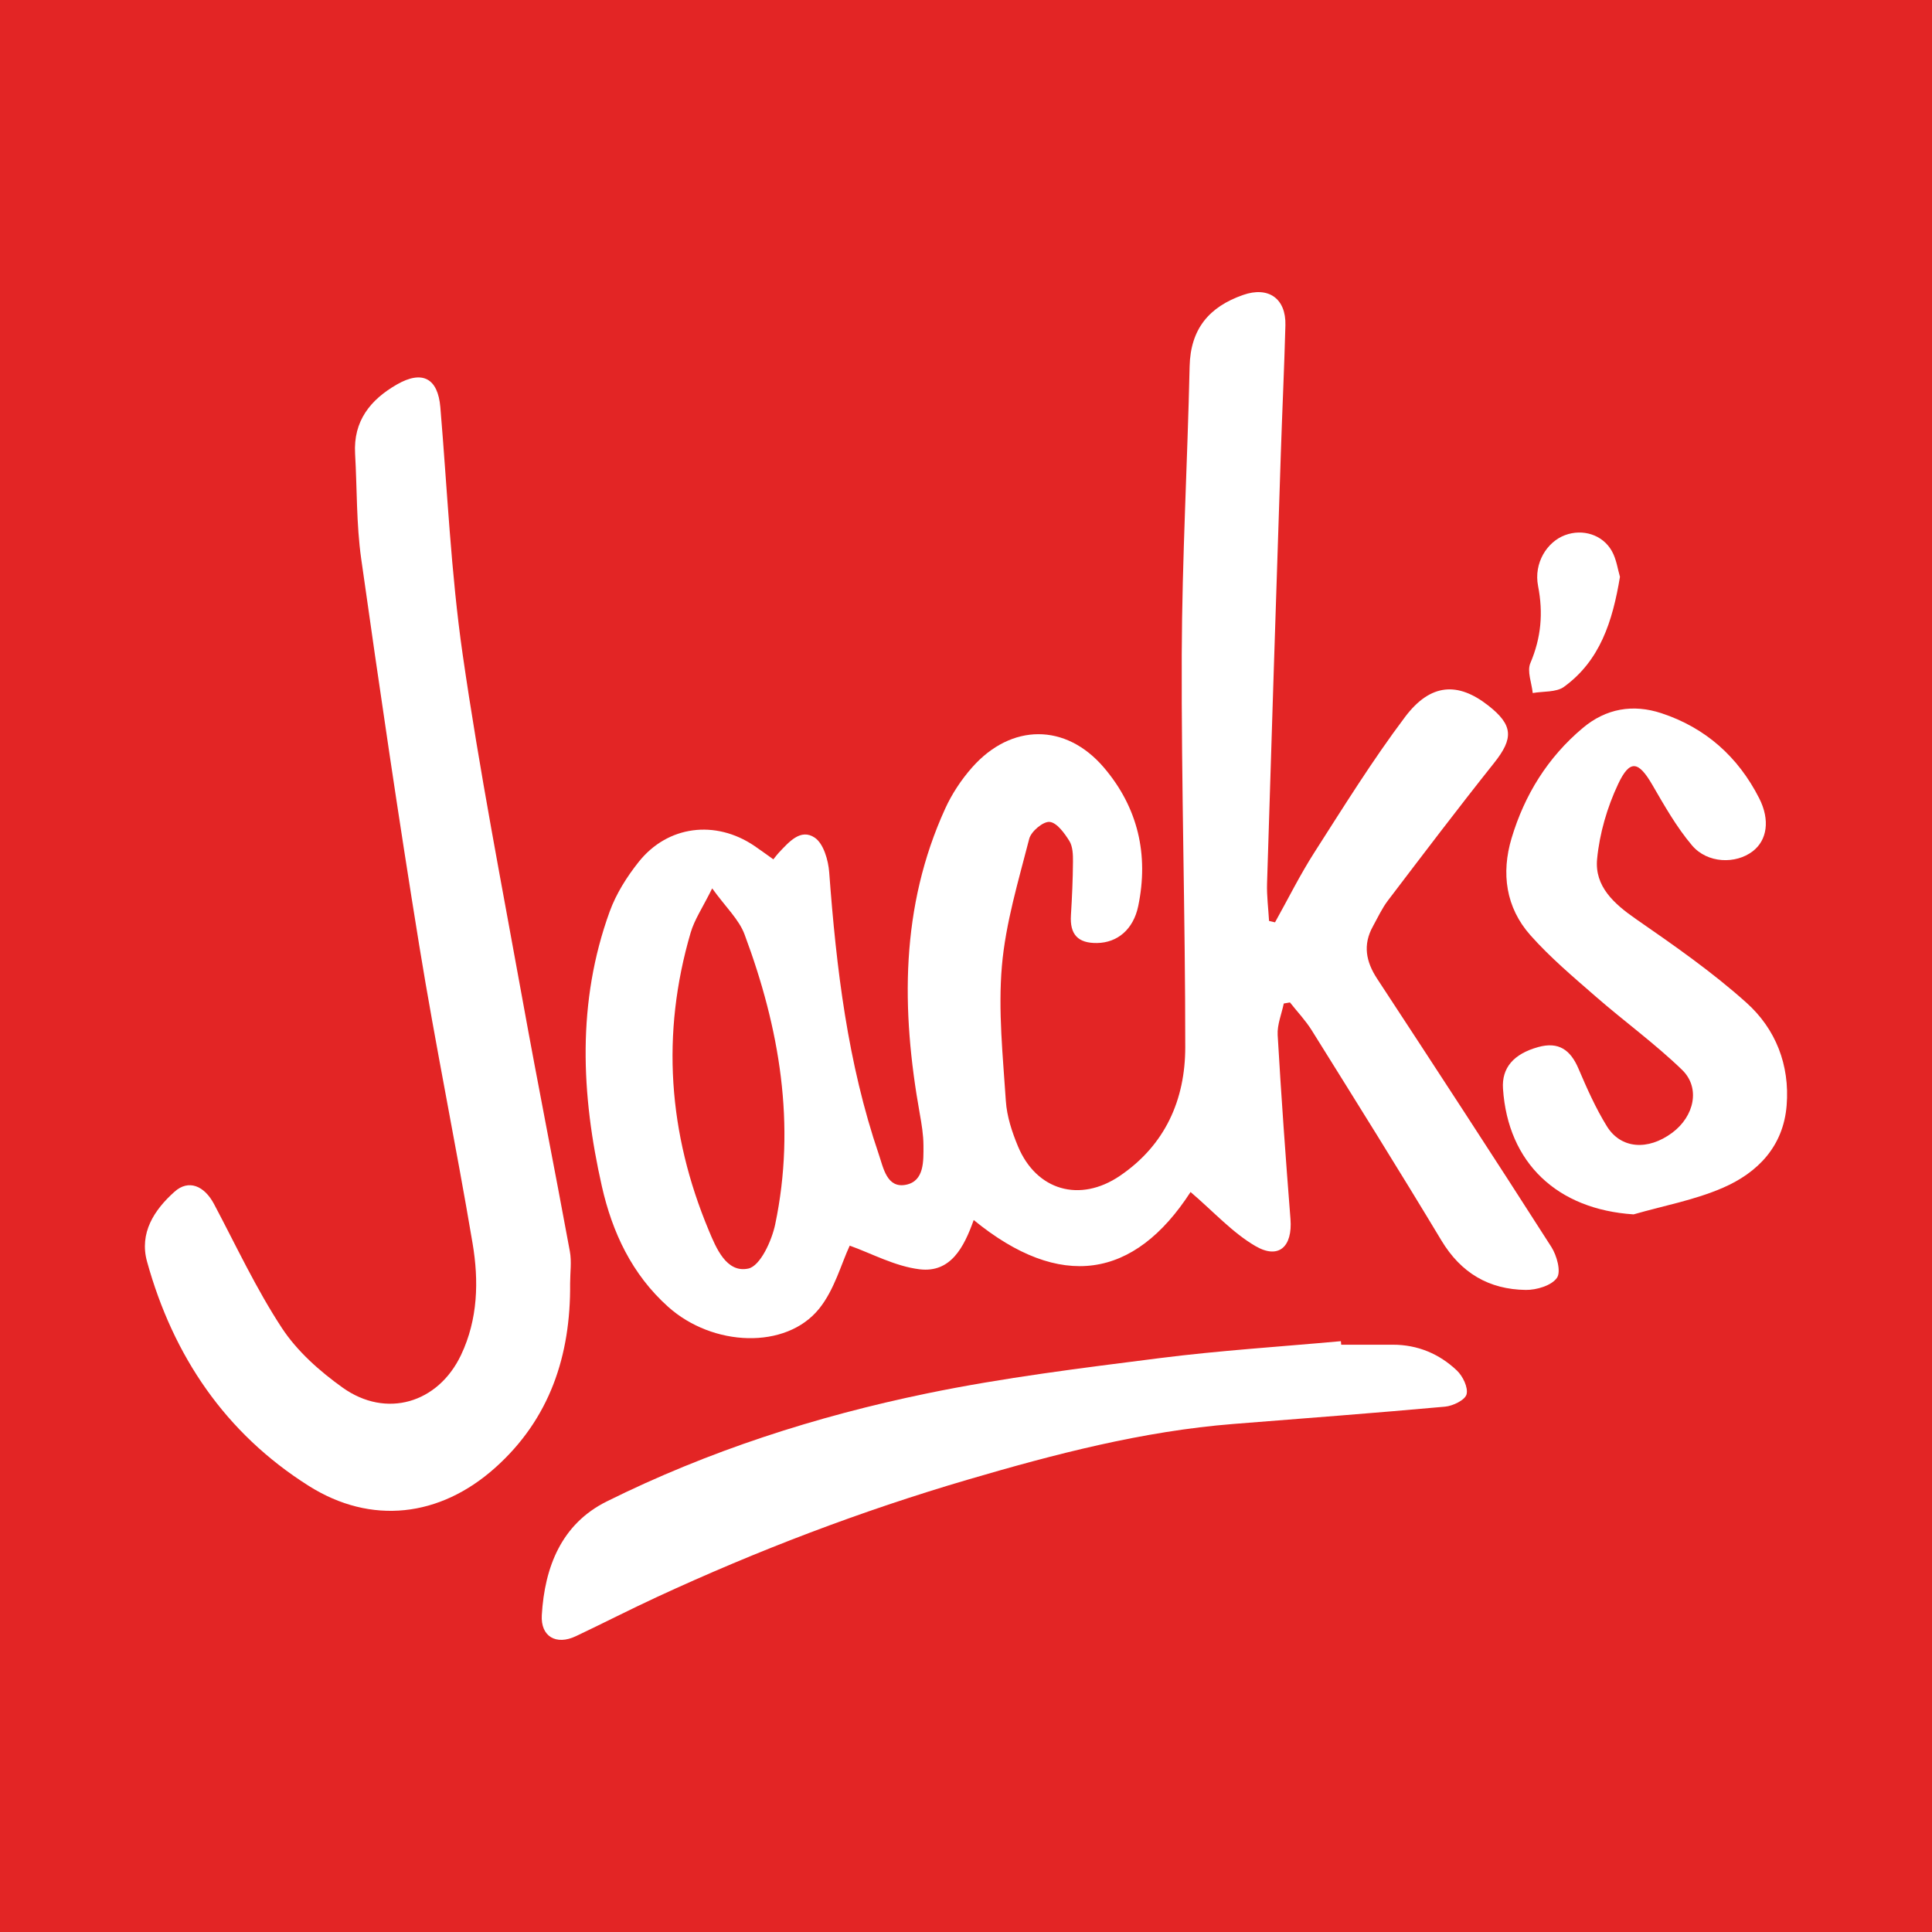 <?xml version="1.0" encoding="utf-8"?>
<!-- Generator: Adobe Illustrator 17.0.0, SVG Export Plug-In . SVG Version: 6.00 Build 0)  -->
<!DOCTYPE svg PUBLIC "-//W3C//DTD SVG 1.1//EN" "http://www.w3.org/Graphics/SVG/1.1/DTD/svg11.dtd">
<svg version="1.1" id="Layer_1" xmlns="http://www.w3.org/2000/svg" xmlns:xlink="http://www.w3.org/1999/xlink" x="0px" y="0px"
	 width="200px" height="200px" viewBox="0 0 200 200" enable-background="new 0 0 200 200" xml:space="preserve">
<rect fill="#E32525" width="200" height="200"/>
<g>
	<path fill="#FFFFFF" d="M80.057,88.958c0.283-0.347,0.412-0.529,0.565-0.689c1.033-1.082,2.249-2.546,3.719-1.555
		c0.909,0.613,1.404,2.325,1.498,3.588c0.735,9.915,1.908,19.744,5.137,29.208c0.474,1.389,0.832,3.53,2.812,3.135
		c1.903-0.379,1.814-2.457,1.808-4.073c-0.004-1.096-0.188-2.201-0.382-3.286c-1.928-10.764-2.017-21.383,2.633-31.581
		c0.696-1.527,1.667-2.995,2.778-4.253c4.043-4.579,9.706-4.62,13.653,0.008c3.523,4.132,4.658,9.018,3.548,14.347
		c-0.502,2.407-2.153,3.783-4.26,3.813c-1.989,0.029-2.828-0.897-2.704-2.877c0.115-1.846,0.198-3.696,0.212-5.545
		c0.006-0.725-0.019-1.574-0.378-2.148c-0.507-0.809-1.296-1.901-2.042-1.966c-0.674-0.058-1.914,0.984-2.109,1.745
		c-1.116,4.356-2.447,8.733-2.83,13.178c-0.398,4.613,0.106,9.318,0.41,13.97c0.104,1.585,0.634,3.199,1.252,4.683
		c1.912,4.591,6.411,5.872,10.551,3.064c4.692-3.183,6.766-7.877,6.769-13.312c0.007-13.566-0.412-27.132-0.363-40.697
		c0.036-9.926,0.596-19.848,0.815-29.775c0.086-3.891,2.016-6.178,5.542-7.409c2.605-0.91,4.449,0.353,4.374,3.146
		c-0.119,4.445-0.331,8.887-0.477,13.332c-0.486,14.813-0.968,29.626-1.423,44.44c-0.04,1.292,0.133,2.591,0.207,3.886
		c0.206,0.048,0.412,0.096,0.618,0.144c1.353-2.424,2.59-4.922,4.085-7.255c3.031-4.732,6.003-9.524,9.377-14.007
		c2.633-3.499,5.478-3.645,8.621-1.175c2.58,2.027,2.623,3.389,0.598,5.933c-3.735,4.69-7.359,9.47-10.99,14.242
		c-0.623,0.818-1.06,1.78-1.562,2.687c-1.051,1.898-0.721,3.639,0.441,5.411c6.052,9.229,12.086,18.469,18.034,27.765
		c0.568,0.887,1.027,2.556,0.581,3.2c-0.554,0.8-2.108,1.266-3.222,1.252c-3.811-0.047-6.712-1.75-8.738-5.119
		c-4.391-7.299-8.912-14.519-13.419-21.747c-0.644-1.033-1.502-1.934-2.261-2.896c-0.213,0.037-0.426,0.075-0.639,0.112
		c-0.224,1.09-0.694,2.195-0.632,3.268c0.368,6.351,0.825,12.698,1.325,19.041c0.225,2.857-1.204,4.215-3.631,2.799
		c-2.377-1.387-4.308-3.54-6.712-5.594c-5.828,9.011-13.482,10.229-22.449,2.9c-1,2.808-2.375,5.493-5.606,5.099
		c-2.558-0.312-4.99-1.652-7.228-2.447c-0.877,1.875-1.58,4.567-3.174,6.537c-3.432,4.242-11.011,3.932-15.628-0.209
		c-3.75-3.364-5.778-7.705-6.854-12.463c-2.154-9.53-2.596-19.085,0.809-28.455c0.669-1.84,1.78-3.6,3.007-5.141
		c3-3.767,7.942-4.371,11.959-1.659C78.685,87.966,79.274,88.402,80.057,88.958z M73.725,91.964c-0.984,1.99-1.829,3.22-2.228,4.581
		c-3.073,10.48-2.319,20.785,1.868,30.809c0.756,1.81,1.828,4.46,4.106,3.966c1.225-0.266,2.416-2.855,2.777-4.574
		c2.166-10.312,0.458-20.306-3.174-30.022C76.495,95.173,75.13,93.916,73.725,91.964z"/>
	<path fill="#FFFFFF" d="M59.018,132.861c0.068,7.44-2.091,14.027-7.776,19.097c-5.707,5.09-12.812,5.943-19.285,1.857
		c-8.622-5.442-14.031-13.44-16.736-23.216c-0.818-2.957,0.736-5.353,2.856-7.241c1.444-1.286,3.069-0.624,4.083,1.292
		c2.283,4.311,4.356,8.766,7.023,12.829c1.579,2.405,3.913,4.472,6.283,6.165c4.507,3.219,9.887,1.62,12.26-3.377
		c1.751-3.689,1.851-7.658,1.196-11.548c-1.73-10.274-3.839-20.486-5.51-30.769c-2.169-13.35-4.131-26.734-6.024-40.126
		c-0.505-3.575-0.42-7.232-0.629-10.851c-0.195-3.386,1.574-5.591,4.324-7.17c2.65-1.521,4.249-0.636,4.501,2.353
		c0.722,8.547,1.092,17.146,2.315,25.622c1.73,11.99,4.057,23.895,6.212,35.821c1.565,8.656,3.287,17.284,4.879,25.935
		C59.189,130.608,59.018,131.75,59.018,132.861z"/>
	<path fill="#FFFFFF" d="M138.839,139.205c1.779,0,3.557,0.002,5.336-0.001c2.571-0.004,4.811,0.938,6.636,2.665
		c0.617,0.583,1.191,1.766,1.006,2.471c-0.156,0.595-1.41,1.203-2.227,1.277c-7.296,0.663-14.603,1.21-21.907,1.79
		c-9.419,0.749-18.504,3.127-27.52,5.772c-11.023,3.234-21.735,7.321-32.161,12.146c-2.821,1.305-5.587,2.728-8.397,4.057
		c-2.022,0.957-3.651,0.043-3.518-2.187c0.296-4.984,2.038-9.439,6.721-11.765c10.52-5.226,21.671-8.813,33.142-11.181
		c7.944-1.64,16.032-2.631,24.089-3.655c6.23-0.792,12.511-1.185,18.77-1.756C138.818,138.96,138.829,139.082,138.839,139.205z"/>
	<path fill="#FFFFFF" d="M169.108,125.712c-7.884-0.514-13.004-5.3-13.519-13.012c-0.144-2.159,1.101-3.601,3.641-4.307
		c2.125-0.591,3.345,0.293,4.171,2.226c0.871,2.037,1.778,4.086,2.937,5.965c1.453,2.354,4.25,2.544,6.758,0.687
		c2.297-1.7,2.959-4.658,1.027-6.526c-2.804-2.712-5.994-5.019-8.94-7.589c-2.33-2.032-4.717-4.043-6.76-6.346
		c-2.545-2.869-3.031-6.412-1.945-10.039c1.344-4.488,3.746-8.367,7.368-11.41c2.415-2.029,5.21-2.496,8.143-1.53
		c4.575,1.507,7.947,4.525,10.122,8.805c1.151,2.264,0.813,4.346-0.665,5.484c-1.759,1.354-4.696,1.276-6.289-0.605
		c-1.606-1.896-2.857-4.114-4.114-6.278c-1.421-2.446-2.315-2.654-3.529-0.083c-1.139,2.414-1.933,5.134-2.183,7.785
		c-0.265,2.806,1.735,4.614,4.01,6.19c3.939,2.73,7.906,5.489,11.461,8.682c3.01,2.703,4.486,6.427,4.152,10.616
		c-0.338,4.244-2.987,6.96-6.594,8.53C175.43,124.231,172.203,124.819,169.108,125.712z"/>
	<path fill="#FFFFFF" d="M167.698,59.714c-0.768,4.627-2.067,8.679-5.793,11.385c-0.809,0.587-2.144,0.448-3.237,0.644
		c-0.106-1.043-0.605-2.252-0.246-3.097c1.116-2.624,1.345-5.176,0.799-7.982c-0.464-2.385,0.926-4.575,2.796-5.269
		c1.818-0.674,3.876-0.059,4.838,1.646C167.34,57.9,167.471,58.958,167.698,59.714z"/>
</g>
</svg>
